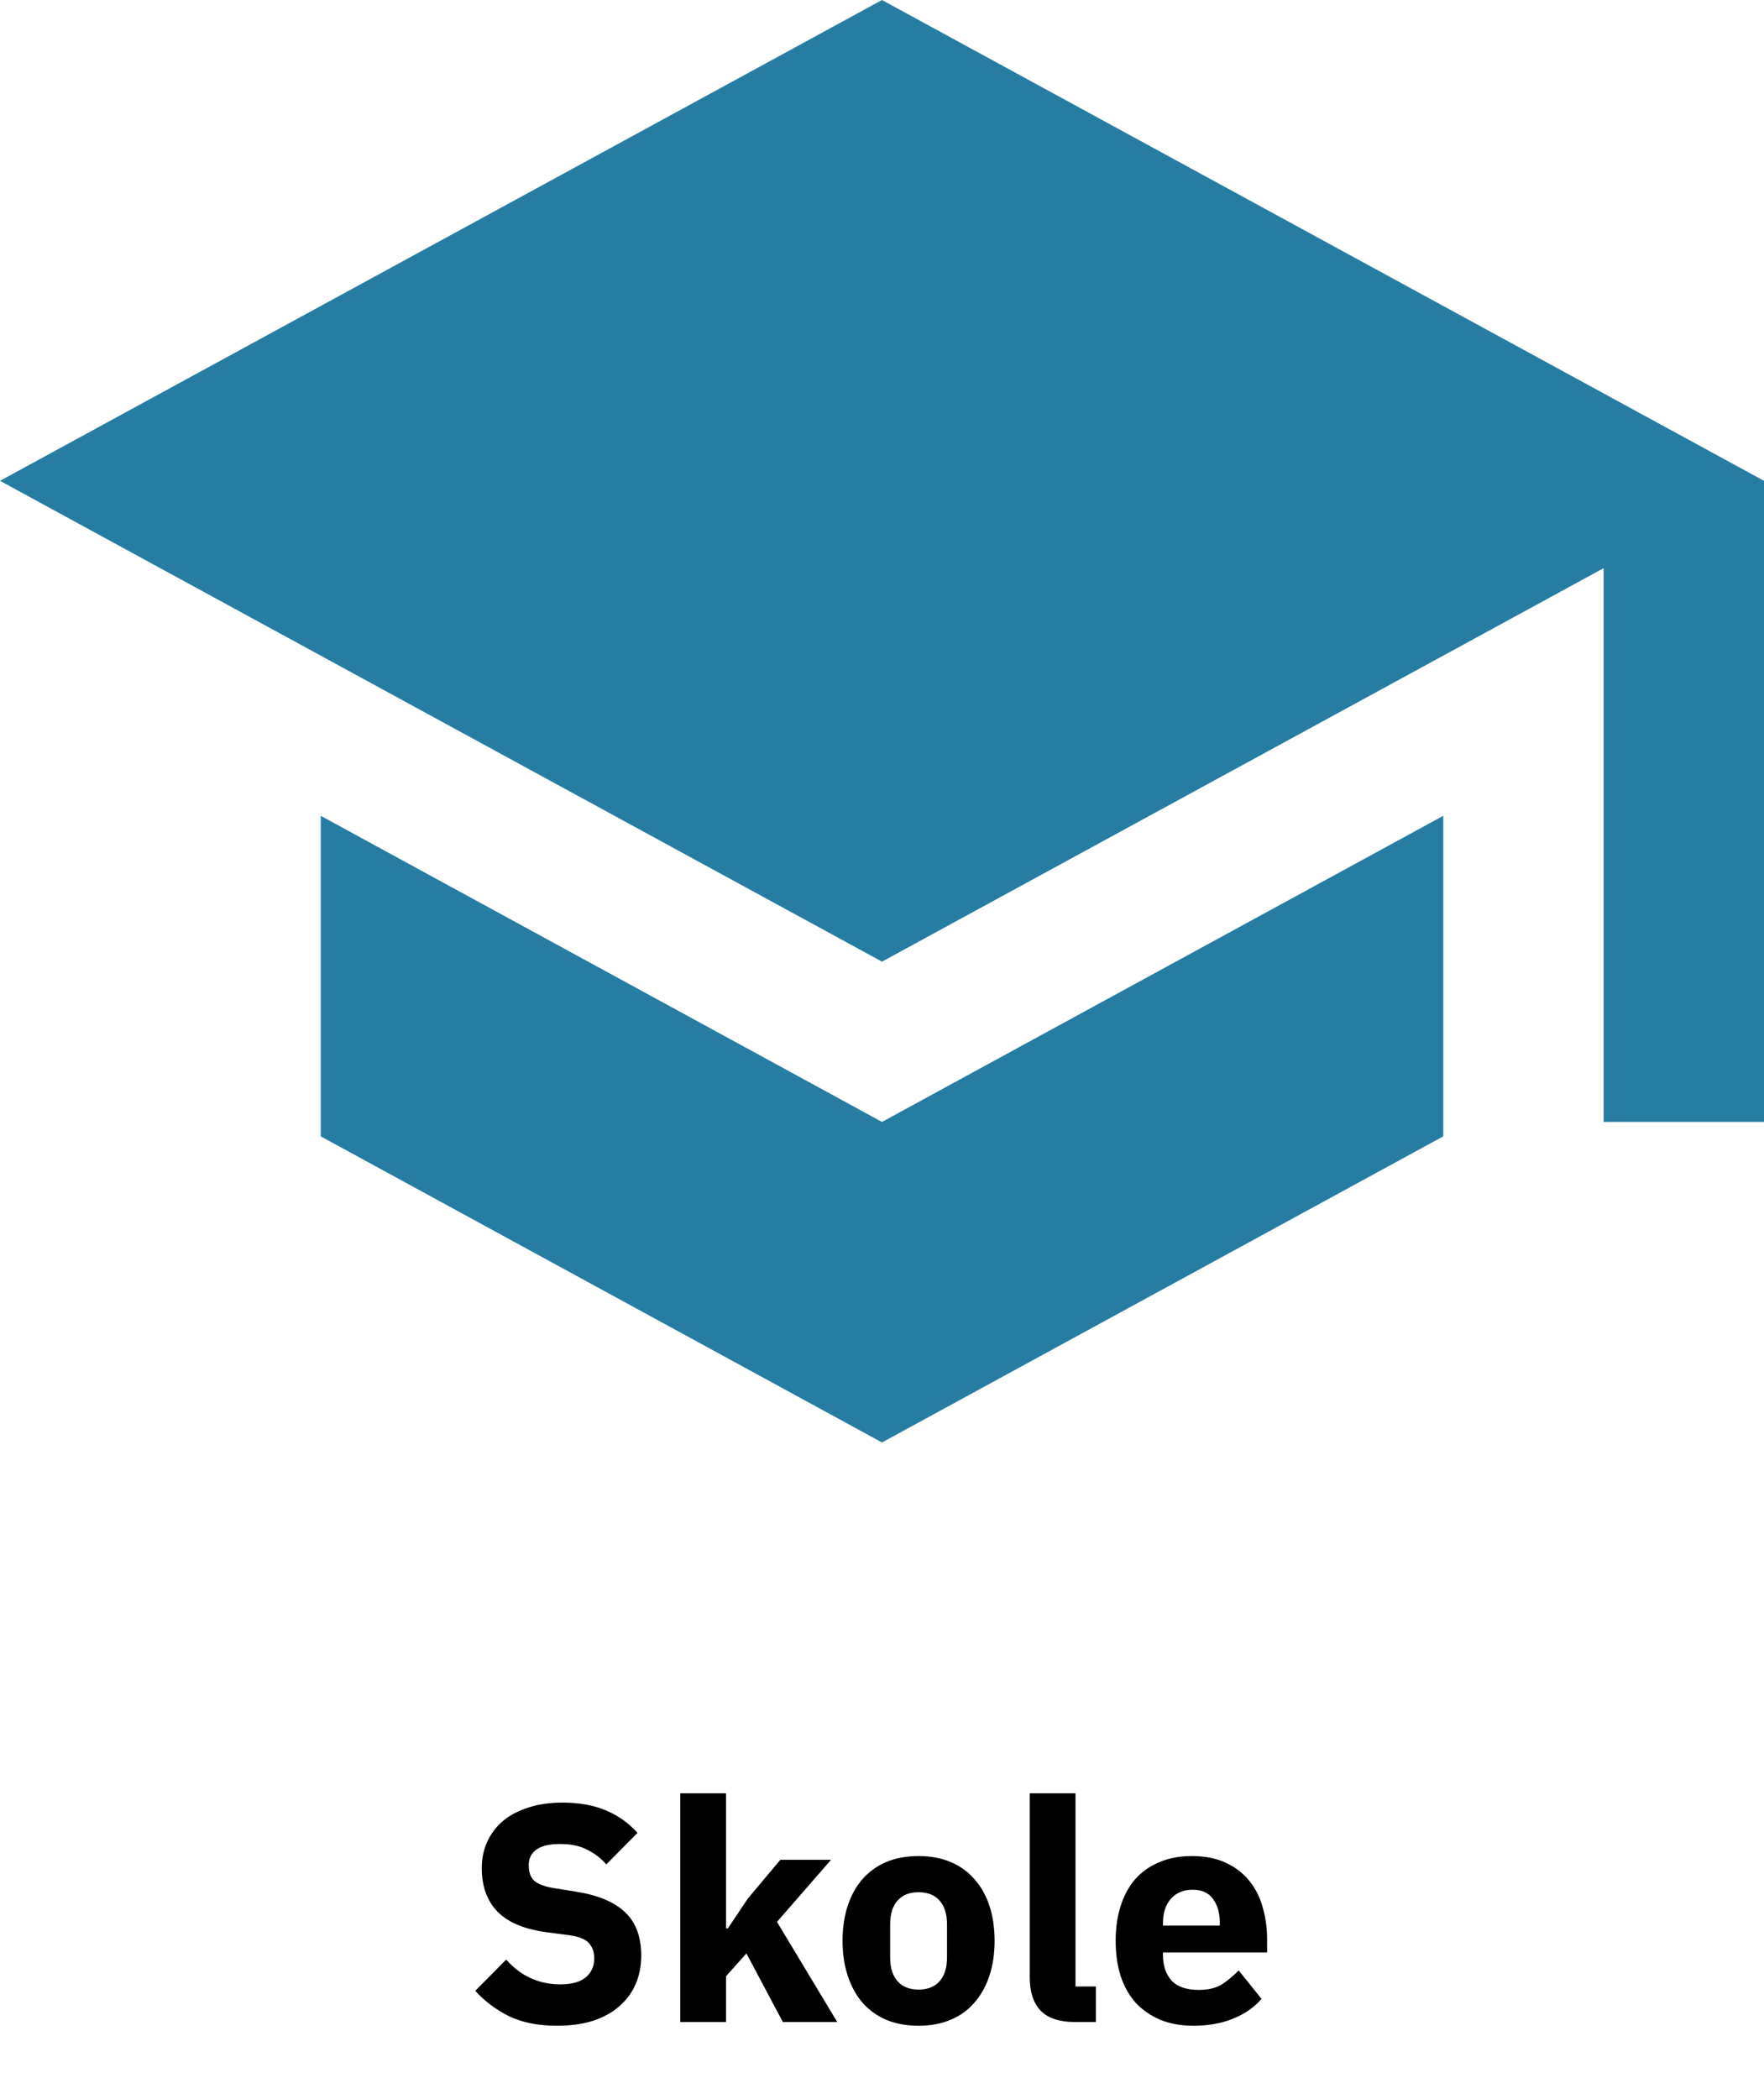 <svg width="137" height="163" viewBox="0 0 137 163" fill="none" xmlns="http://www.w3.org/2000/svg">
<path d="M43.272 157.288C41.8 157.288 40.552 157.04 39.528 156.544C38.504 156.032 37.632 155.376 36.912 154.576L39.312 152.152C40.448 153.432 41.848 154.072 43.512 154.072C44.408 154.072 45.072 153.888 45.504 153.52C45.936 153.152 46.152 152.664 46.152 152.056C46.152 151.592 46.024 151.208 45.768 150.904C45.512 150.584 44.992 150.368 44.208 150.256L42.552 150.04C40.776 149.816 39.472 149.28 38.64 148.432C37.824 147.584 37.416 146.456 37.416 145.048C37.416 144.296 37.56 143.608 37.848 142.984C38.136 142.36 38.544 141.824 39.072 141.376C39.616 140.928 40.272 140.584 41.04 140.344C41.824 140.088 42.712 139.96 43.704 139.96C44.968 139.96 46.08 140.16 47.04 140.56C48 140.96 48.824 141.544 49.512 142.312L47.088 144.76C46.688 144.296 46.2 143.92 45.624 143.632C45.064 143.328 44.352 143.176 43.488 143.176C42.672 143.176 42.064 143.32 41.664 143.608C41.264 143.896 41.064 144.296 41.064 144.808C41.064 145.384 41.216 145.8 41.52 146.056C41.84 146.312 42.352 146.496 43.056 146.608L44.712 146.872C46.44 147.144 47.72 147.68 48.552 148.48C49.384 149.264 49.8 150.384 49.8 151.84C49.8 152.64 49.656 153.376 49.368 154.048C49.08 154.72 48.656 155.296 48.096 155.776C47.552 156.256 46.872 156.632 46.056 156.904C45.24 157.16 44.312 157.288 43.272 157.288ZM52.833 139.24H56.385V149.728H56.529L58.089 147.4L60.609 144.4H64.545L60.345 149.224L65.025 157H60.801L57.969 151.672L56.385 153.448V157H52.833V139.24ZM71.34 157.288C70.412 157.288 69.58 157.136 68.844 156.832C68.124 156.528 67.508 156.088 66.996 155.512C66.5 154.936 66.116 154.24 65.844 153.424C65.572 152.608 65.436 151.696 65.436 150.688C65.436 149.68 65.572 148.768 65.844 147.952C66.116 147.136 66.5 146.448 66.996 145.888C67.508 145.312 68.124 144.872 68.844 144.568C69.58 144.264 70.412 144.112 71.34 144.112C72.268 144.112 73.092 144.264 73.812 144.568C74.548 144.872 75.164 145.312 75.66 145.888C76.172 146.448 76.564 147.136 76.836 147.952C77.108 148.768 77.244 149.68 77.244 150.688C77.244 151.696 77.108 152.608 76.836 153.424C76.564 154.24 76.172 154.936 75.66 155.512C75.164 156.088 74.548 156.528 73.812 156.832C73.092 157.136 72.268 157.288 71.34 157.288ZM71.34 154.48C72.044 154.48 72.588 154.264 72.972 153.832C73.356 153.4 73.548 152.784 73.548 151.984V149.416C73.548 148.616 73.356 148 72.972 147.568C72.588 147.136 72.044 146.92 71.34 146.92C70.636 146.92 70.092 147.136 69.708 147.568C69.324 148 69.132 148.616 69.132 149.416V151.984C69.132 152.784 69.324 153.4 69.708 153.832C70.092 154.264 70.636 154.48 71.34 154.48ZM83.503 157C82.287 157 81.391 156.704 80.815 156.112C80.255 155.52 79.975 154.664 79.975 153.544V139.24H83.527V154.24H85.111V157H83.503ZM92.696 157.288C91.736 157.288 90.88 157.136 90.128 156.832C89.376 156.512 88.736 156.072 88.208 155.512C87.696 154.936 87.304 154.24 87.032 153.424C86.776 152.608 86.648 151.696 86.648 150.688C86.648 149.696 86.776 148.8 87.032 148C87.288 147.184 87.664 146.488 88.16 145.912C88.672 145.336 89.296 144.896 90.032 144.592C90.768 144.272 91.608 144.112 92.552 144.112C93.592 144.112 94.48 144.288 95.216 144.64C95.968 144.992 96.576 145.464 97.04 146.056C97.52 146.648 97.864 147.336 98.072 148.12C98.296 148.888 98.408 149.696 98.408 150.544V151.6H90.32V151.792C90.32 152.624 90.544 153.288 90.992 153.784C91.44 154.264 92.144 154.504 93.104 154.504C93.84 154.504 94.44 154.36 94.904 154.072C95.368 153.768 95.8 153.408 96.2 152.992L97.976 155.2C97.416 155.856 96.68 156.368 95.768 156.736C94.872 157.104 93.848 157.288 92.696 157.288ZM92.624 146.728C91.904 146.728 91.336 146.968 90.92 147.448C90.52 147.912 90.32 148.536 90.32 149.32V149.512H94.736V149.296C94.736 148.528 94.56 147.912 94.208 147.448C93.872 146.968 93.344 146.728 92.624 146.728Z" fill="black"/>
<path d="M24.909 63.342V88.231L68.5 112L112.091 88.231V63.342L68.5 87.111L24.909 63.342ZM68.5 0L0 37.333L68.5 74.667L124.545 44.116V87.111H137V37.333L68.5 0Z" fill="#277DA1"/>
</svg>
